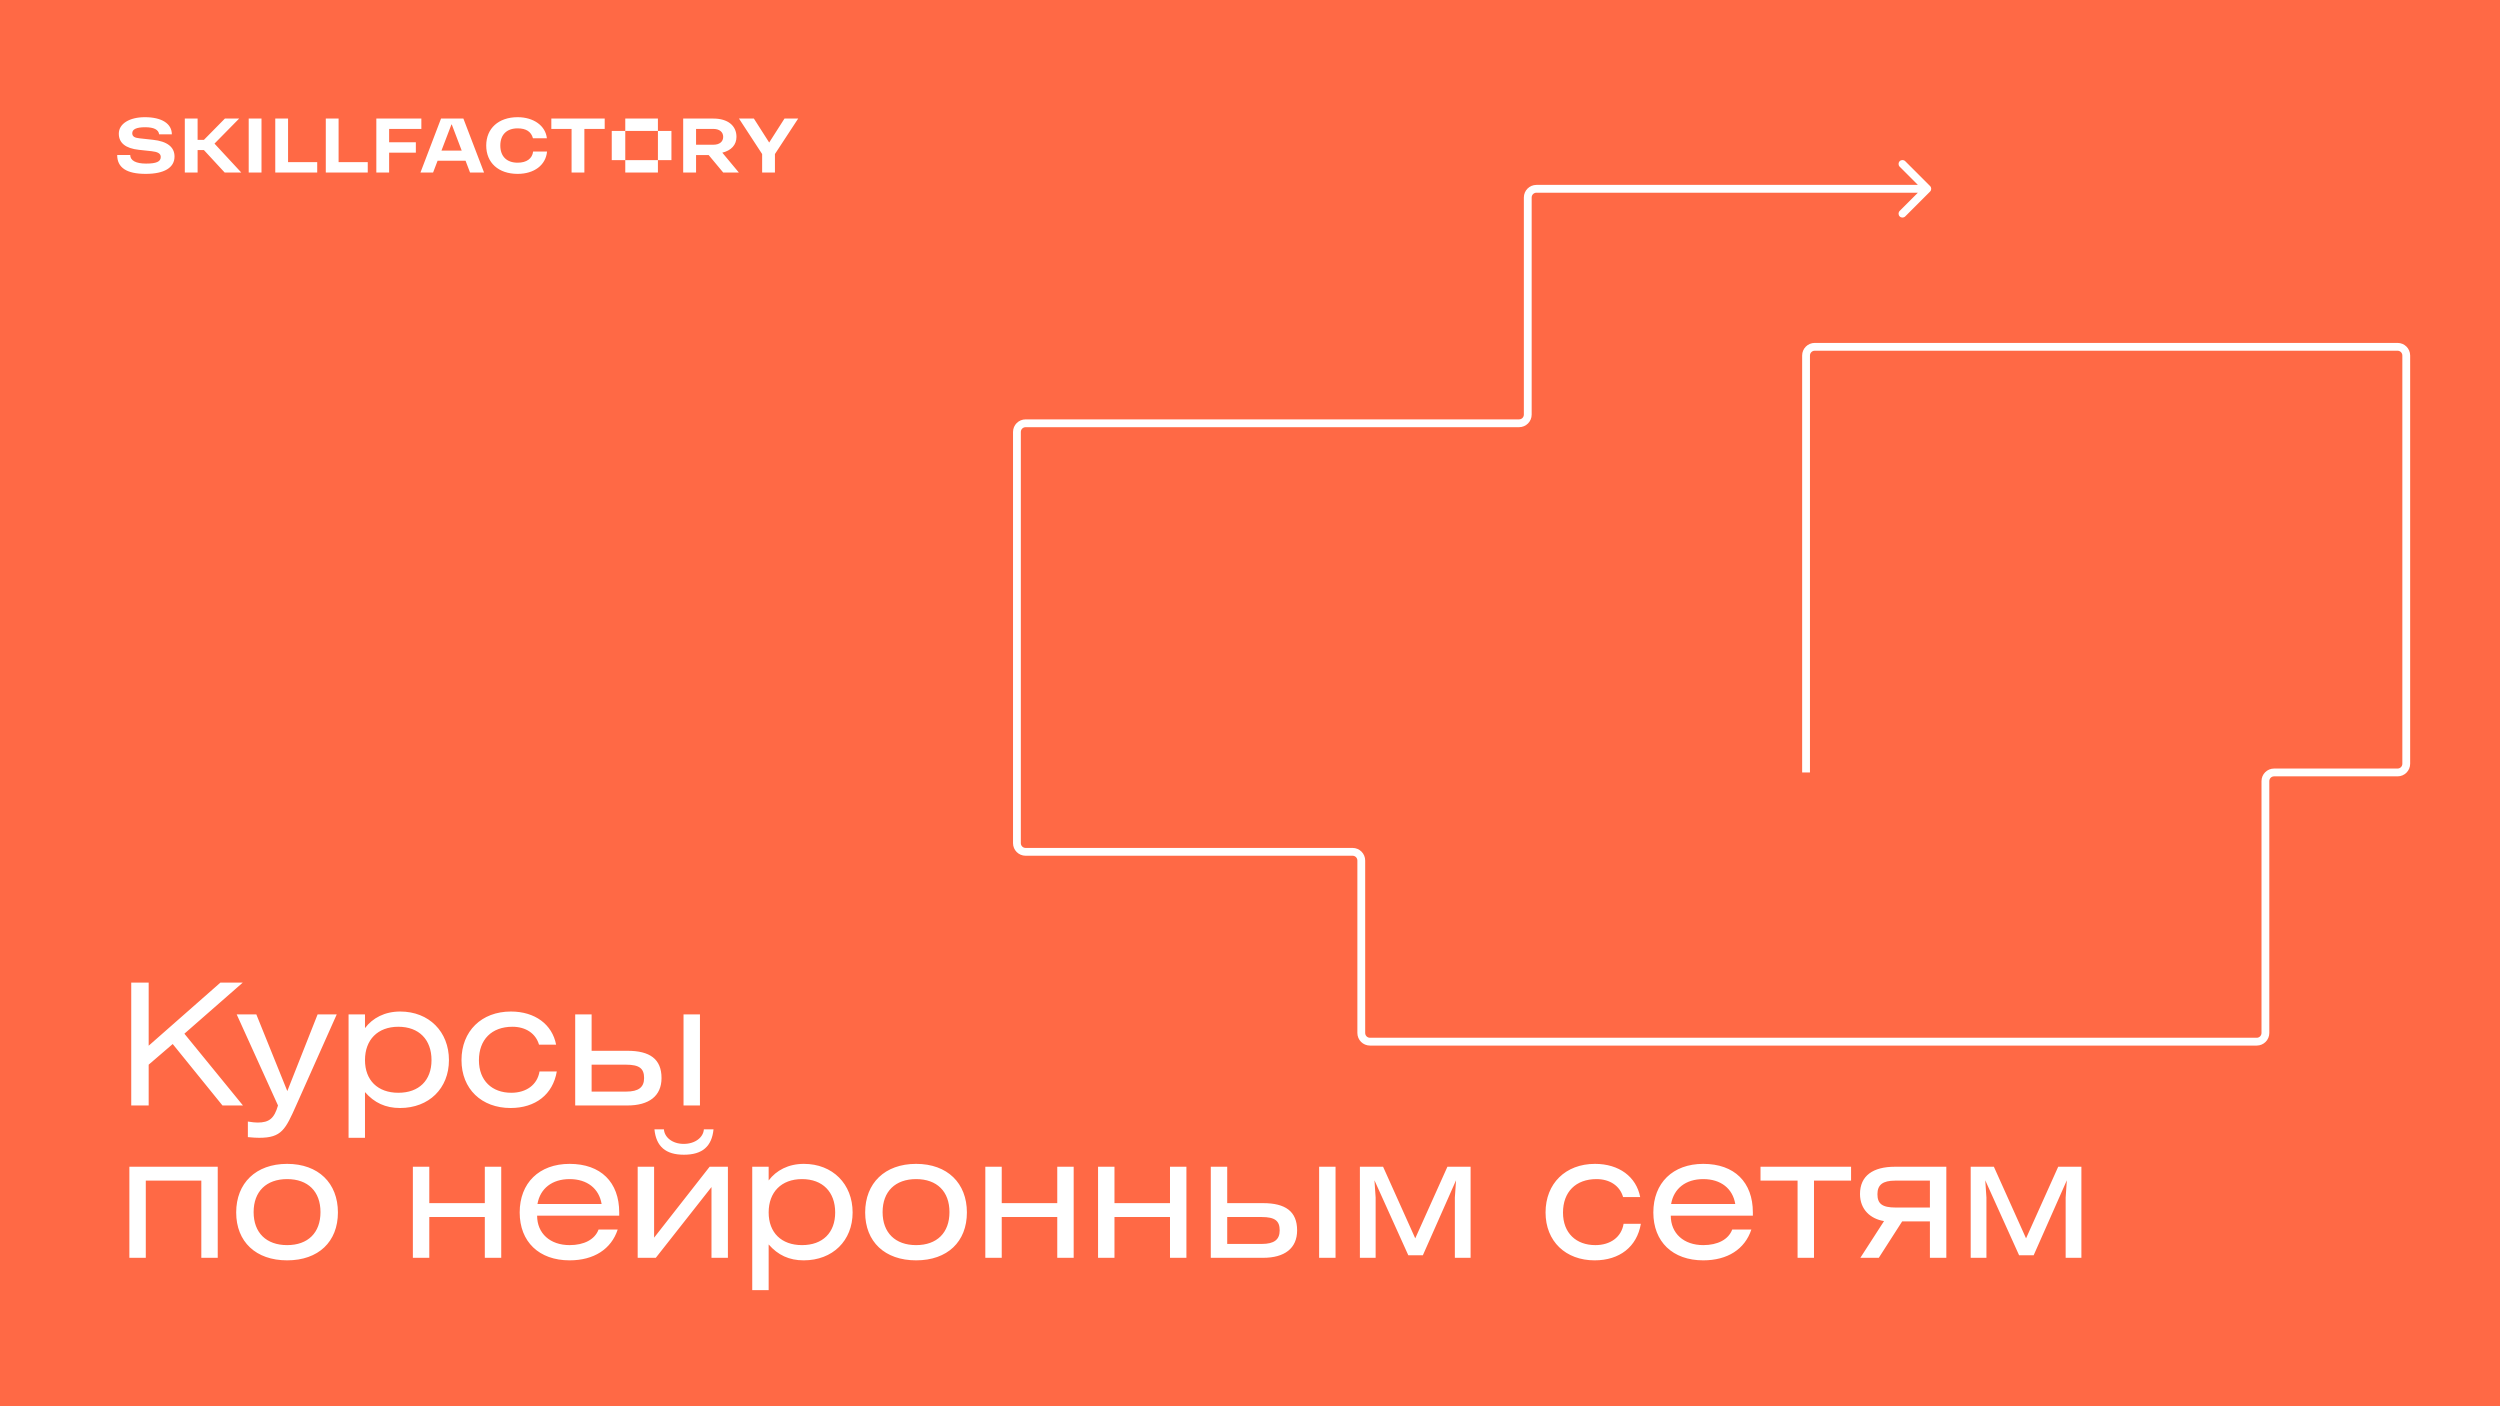 <?xml version="1.0" encoding="UTF-8"?> <svg xmlns="http://www.w3.org/2000/svg" width="1920" height="1080" viewBox="0 0 1920 1080" fill="none"> <rect width="1920" height="1080" fill="#FF6945"></rect> <path d="M114.18 754.62H100.79V849H114.18V817.67L132.64 801.81L170.86 849H186.59L141.61 793.88L186.46 754.62H169.3L114.18 803.11V754.62ZM181.781 779.06L213.501 849C210.641 858.88 206.871 862.13 197.771 862.13C195.951 862.13 193.611 861.87 190.361 861.35V873.31C194.261 873.7 197.121 873.83 199.071 873.83C216.361 873.83 219.221 867.46 227.671 848.48L258.611 779.06H243.921L220.651 837.95L196.861 779.06H181.781ZM280.31 779.06H267.7V873.83H280.31V838.73C287.46 846.92 296.04 850.95 307.22 850.95C329.45 850.95 344.79 835.87 344.79 814.16C344.79 792.32 329.45 776.85 307.35 776.85C295.52 776.85 286.16 781.79 280.31 789.59V779.06ZM305.92 788.55C321.78 788.55 331.4 798.43 331.4 814.16C331.4 829.76 321.78 839.25 305.92 839.25C290.06 839.25 280.31 829.63 280.31 814.16C280.31 798.56 290.06 788.55 305.92 788.55ZM427.099 802.33C424.109 786.73 410.849 776.85 392.389 776.85C369.769 776.85 354.429 791.93 354.429 814.16C354.429 836.39 369.899 850.95 392.129 850.95C411.239 850.95 424.629 840.55 427.619 822.87H414.359C412.669 833.14 404.219 839.25 392.649 839.25C377.959 839.25 367.819 830.02 367.819 814.29C367.819 798.43 377.569 788.55 393.559 788.55C403.829 788.55 411.499 793.75 413.969 802.33H427.099ZM441.753 779.06V849H481.923C498.433 849 508.053 841.72 508.053 827.94C508.053 813.25 498.953 807.01 481.923 807.01H454.363V779.06H441.753ZM454.363 817.67H480.753C491.153 817.67 494.663 820.66 494.663 827.94C494.663 835.09 490.373 838.34 480.883 838.34H454.363V817.67ZM524.953 849H537.563V779.06H524.953V849ZM99.36 896.06V966H111.97V906.72H154.61V966H167.22V896.06H99.36ZM220.522 893.85C196.472 893.85 181.392 908.67 181.392 931.16C181.392 953.65 196.472 967.95 220.522 967.95C244.572 967.95 259.522 953.65 259.522 931.16C259.522 908.67 244.572 893.85 220.522 893.85ZM220.522 905.55C236.512 905.55 246.132 915.04 246.132 930.9C246.132 946.76 236.512 956.25 220.522 956.25C204.532 956.25 194.782 946.76 194.782 930.9C194.782 915.04 204.532 905.55 220.522 905.55ZM329.695 896.06H317.085V966H329.695V934.67H372.335V966H384.945V896.06H372.335V924.01H329.695V896.06ZM475.557 933.63V931.16C475.557 907.89 461.387 893.85 437.467 893.85C414.067 893.85 399.117 908.54 399.117 931.16C399.117 953.65 413.937 967.95 437.467 967.95C456.057 967.95 469.447 959.37 474.387 944.29H459.697C456.837 951.96 448.517 956.25 437.467 956.25C422.517 956.25 412.507 947.28 412.507 933.63H475.557ZM412.767 924.66C414.847 912.7 424.077 905.55 437.467 905.55C450.987 905.55 460.087 912.83 462.037 924.66H412.767ZM502.351 896.06H489.741V966H503.651L546.421 911.66V966H559.031V896.06H544.991L502.351 950.53V896.06ZM502.611 867.33C503.911 880.59 511.321 886.83 525.231 886.83C539.271 886.83 546.681 880.59 547.981 867.33H540.571C540.181 873.44 533.941 878.51 525.101 878.51C516.391 878.51 510.281 873.44 509.891 867.33H502.611ZM590.329 896.06H577.719V990.83H590.329V955.73C597.479 963.92 606.059 967.95 617.239 967.95C639.469 967.95 654.809 952.87 654.809 931.16C654.809 909.32 639.469 893.85 617.369 893.85C605.539 893.85 596.179 898.79 590.329 906.59V896.06ZM615.939 905.55C631.799 905.55 641.419 915.43 641.419 931.16C641.419 946.76 631.799 956.25 615.939 956.25C600.079 956.25 590.329 946.63 590.329 931.16C590.329 915.56 600.079 905.55 615.939 905.55ZM703.579 893.85C679.529 893.85 664.449 908.67 664.449 931.16C664.449 953.65 679.529 967.95 703.579 967.95C727.629 967.95 742.579 953.65 742.579 931.16C742.579 908.67 727.629 893.85 703.579 893.85ZM703.579 905.55C719.569 905.55 729.189 915.04 729.189 930.9C729.189 946.76 719.569 956.25 703.579 956.25C687.589 956.25 677.839 946.76 677.839 930.9C677.839 915.04 687.589 905.55 703.579 905.55ZM769.333 896.06H756.723V966H769.333V934.67H811.973V966H824.583V896.06H811.973V924.01H769.333V896.06ZM855.915 896.06H843.305V966H855.915V934.67H898.555V966H911.165V896.06H898.555V924.01H855.915V896.06ZM929.887 896.06V966H970.057C986.567 966 996.187 958.72 996.187 944.94C996.187 930.25 987.087 924.01 970.057 924.01H942.497V896.06H929.887ZM942.497 934.67H968.887C979.287 934.67 982.797 937.66 982.797 944.94C982.797 952.09 978.507 955.34 969.017 955.34H942.497V934.67ZM1013.09 966H1025.7V896.06H1013.09V966ZM1044.4 896.06V966H1056.49V919.72L1055.58 906.46L1081.58 964.05H1092.76L1118.24 906.46L1117.33 919.72V966H1129.42V896.06H1111.61L1086.91 951.05L1062.21 896.06H1044.4ZM1259.66 919.33C1256.67 903.73 1243.41 893.85 1224.95 893.85C1202.33 893.85 1186.99 908.93 1186.99 931.16C1186.99 953.39 1202.46 967.95 1224.69 967.95C1243.8 967.95 1257.19 957.55 1260.18 939.87H1246.92C1245.23 950.14 1236.78 956.25 1225.21 956.25C1210.52 956.25 1200.38 947.02 1200.38 931.29C1200.38 915.43 1210.13 905.55 1226.12 905.55C1236.39 905.55 1244.06 910.75 1246.53 919.33H1259.66ZM1346.2 933.63V931.16C1346.2 907.89 1332.03 893.85 1308.11 893.85C1284.71 893.85 1269.76 908.54 1269.76 931.16C1269.76 953.65 1284.58 967.95 1308.11 967.95C1326.7 967.95 1340.09 959.37 1345.03 944.29H1330.34C1327.48 951.96 1319.16 956.25 1308.11 956.25C1293.16 956.25 1283.15 947.28 1283.15 933.63H1346.2ZM1283.41 924.66C1285.49 912.7 1294.72 905.55 1308.11 905.55C1321.63 905.55 1330.73 912.83 1332.68 924.66H1283.41ZM1352.07 896.06V906.72H1380.54V966H1393.15V906.72H1421.62V896.06H1352.07ZM1494.78 896.06H1455.26C1438.49 896.06 1428.48 902.95 1428.48 916.99C1428.48 928.95 1436.54 936.1 1446.94 937.79L1428.74 966H1442.91L1460.85 938.05H1482.17V966H1494.78V896.06ZM1482.17 927.39H1455.91C1445.38 927.39 1441.87 924.4 1441.87 917.12C1441.87 909.97 1445.9 906.72 1455.52 906.72H1482.17V927.39ZM1513.49 896.06V966H1525.58V919.72L1524.67 906.46L1550.67 964.05H1561.85L1587.33 906.46L1586.42 919.72V966H1598.51V896.06H1580.7L1556 951.05L1531.3 896.06H1513.49Z" fill="white"></path> <path d="M1179.98 145L1179.98 148L1179.98 145ZM1482.3 147.124C1483.47 145.952 1483.47 144.053 1482.3 142.881L1463.21 123.789C1462.03 122.618 1460.14 122.618 1458.96 123.789C1457.79 124.961 1457.79 126.86 1458.96 128.032L1475.93 145.002L1458.96 161.973C1457.79 163.144 1457.79 165.044 1458.96 166.215C1460.13 167.387 1462.03 167.387 1463.21 166.216L1482.3 147.124ZM787.662 328.079H1166.65V322.079H787.662V328.079ZM1176.32 318.418V151.662H1170.32V318.418H1176.32ZM1179.98 148L1480.18 148.002V142.002L1179.98 142L1179.98 148ZM1845 273.018V586.583H1851V273.018H1845ZM1841.34 590.245H1746.49V596.245H1841.34V590.245ZM1736.83 599.907V793.338H1742.83V599.907H1736.83ZM1038.8 651.211H787.662V657.211H1038.8V651.211ZM784 647.549V331.741H778V647.549H784ZM1733.17 797H1052.12V803H1733.17V797ZM1048.46 793.338V660.872H1042.46V793.338H1048.46ZM1841.34 263.357H1393.71V269.357H1841.34V263.357ZM1384.05 273.018V593.245H1390.05V273.018H1384.05ZM1052.12 797C1050.1 797 1048.46 795.361 1048.46 793.338H1042.46C1042.46 798.674 1046.78 803 1052.12 803V797ZM1038.8 657.211C1040.82 657.211 1042.46 658.85 1042.46 660.872H1048.46C1048.46 655.537 1044.13 651.211 1038.8 651.211V657.211ZM1736.83 793.338C1736.83 795.361 1735.19 797 1733.17 797V803C1738.5 803 1742.83 798.674 1742.83 793.338H1736.83ZM1746.49 590.245C1741.15 590.245 1736.83 594.571 1736.83 599.907H1742.83C1742.83 597.884 1744.47 596.245 1746.49 596.245V590.245ZM1845 586.583C1845 588.606 1843.36 590.245 1841.34 590.245V596.245C1846.67 596.245 1851 591.919 1851 586.583H1845ZM1176.32 151.662C1176.32 149.639 1177.96 148 1179.98 148L1179.98 142C1174.64 142 1170.32 146.326 1170.32 151.662H1176.32ZM1166.65 328.079C1171.99 328.079 1176.32 323.754 1176.32 318.418H1170.32C1170.32 320.44 1168.68 322.079 1166.65 322.079V328.079ZM787.662 322.079C782.326 322.079 778 326.405 778 331.741H784C784 329.719 785.639 328.079 787.662 328.079V322.079ZM1851 273.018C1851 267.683 1846.67 263.357 1841.34 263.357V269.357C1843.36 269.357 1845 270.996 1845 273.018H1851ZM1393.71 263.357C1388.38 263.357 1384.05 267.683 1384.05 273.018H1390.05C1390.05 270.996 1391.69 269.357 1393.71 269.357V263.357ZM787.662 651.211C785.639 651.211 784 649.572 784 647.549H778C778 652.885 782.326 657.211 787.662 657.211V651.211Z" fill="white"></path> <path fill-rule="evenodd" clip-rule="evenodd" d="M107.165 106.233L117.428 107.352C128.374 108.534 134.033 112.888 134.033 120.226C134.033 128.747 126.197 133.536 111.892 133.536C97.215 133.536 90 128.747 90 119.045H100.013C100.013 123.274 104.367 125.637 112.141 125.637C119.978 125.637 123.461 124.207 123.461 120.537C123.461 117.801 120.973 116.619 116.495 116.122L106.668 115.064C96.406 113.945 91.244 109.778 91.244 102.625C91.244 94.976 99.516 90 111.271 90C124.269 90 131.981 94.976 131.981 103.185H122.217C121.781 99.578 118.236 97.712 111.457 97.712C104.678 97.712 101.568 99.329 101.568 102.314C101.568 104.927 103.558 105.86 107.165 106.233ZM397.551 124.953C389.155 124.953 384.241 120.102 384.241 111.768C384.241 103.434 389.155 98.583 397.551 98.583C404.081 98.583 407.937 101.133 409.305 106.17H420.003C418.945 96.53 409.803 90 397.551 90C382.935 90 373.42 98.583 373.42 111.768C373.42 125.015 382.873 133.536 397.551 133.536C410.3 133.536 419.194 126.757 420.127 116.37H409.43C408.808 121.781 404.454 124.953 397.551 124.953ZM183.665 91.057H172.719L156.61 107.414H151.759V91.057H141.932V132.479H151.759V115.251H156.61L172.532 132.479H185.282L164.732 110.297L183.665 91.057ZM211.403 91.057H221.229V124.518H243.619V132.479H211.403V91.057ZM260.04 91.057H250.213V132.479H282.429V124.518H260.04V91.057ZM298.849 99.019H323.602V91.058H289.022V132.479H298.849V117.241H319.373V109.281H298.849V99.019ZM200.83 132.479H191.003V91.058H200.83V132.479ZM339.031 115.686L346.676 95.66H346.987L354.599 115.686H339.031ZM338.716 91.057L322.918 132.479H332.621L336.063 123.461H357.554L360.981 132.479H371.74L355.881 91.057H338.716ZM480.206 91.058H505.279V100.573L480.207 100.573V122.963H469.821V100.573L480.206 100.573V91.058ZM547.945 111.146H534.573V99.019H547.945C552.547 99.019 555.408 101.382 555.408 105.114C555.408 108.845 552.547 111.146 547.945 111.146ZM565.608 105.114C565.608 96.469 558.891 91.058 547.945 91.058H524.684V132.479H534.573V119.107H544.273L555.408 132.479H567.412L554.727 117.247C561.598 115.594 565.608 111.264 565.608 105.114ZM515.666 122.963H505.28V100.573H515.666V122.963ZM602.49 91.057L590.735 109.467L578.98 91.057H567.537L585.324 118.298V132.479H595.151V118.298L613 91.057H602.49ZM438.972 99.019H423.424V91.058H464.41V99.019H448.799V132.479H438.972V99.019ZM505.279 132.479H480.206V122.963H505.279V132.479Z" fill="white"></path> </svg> 